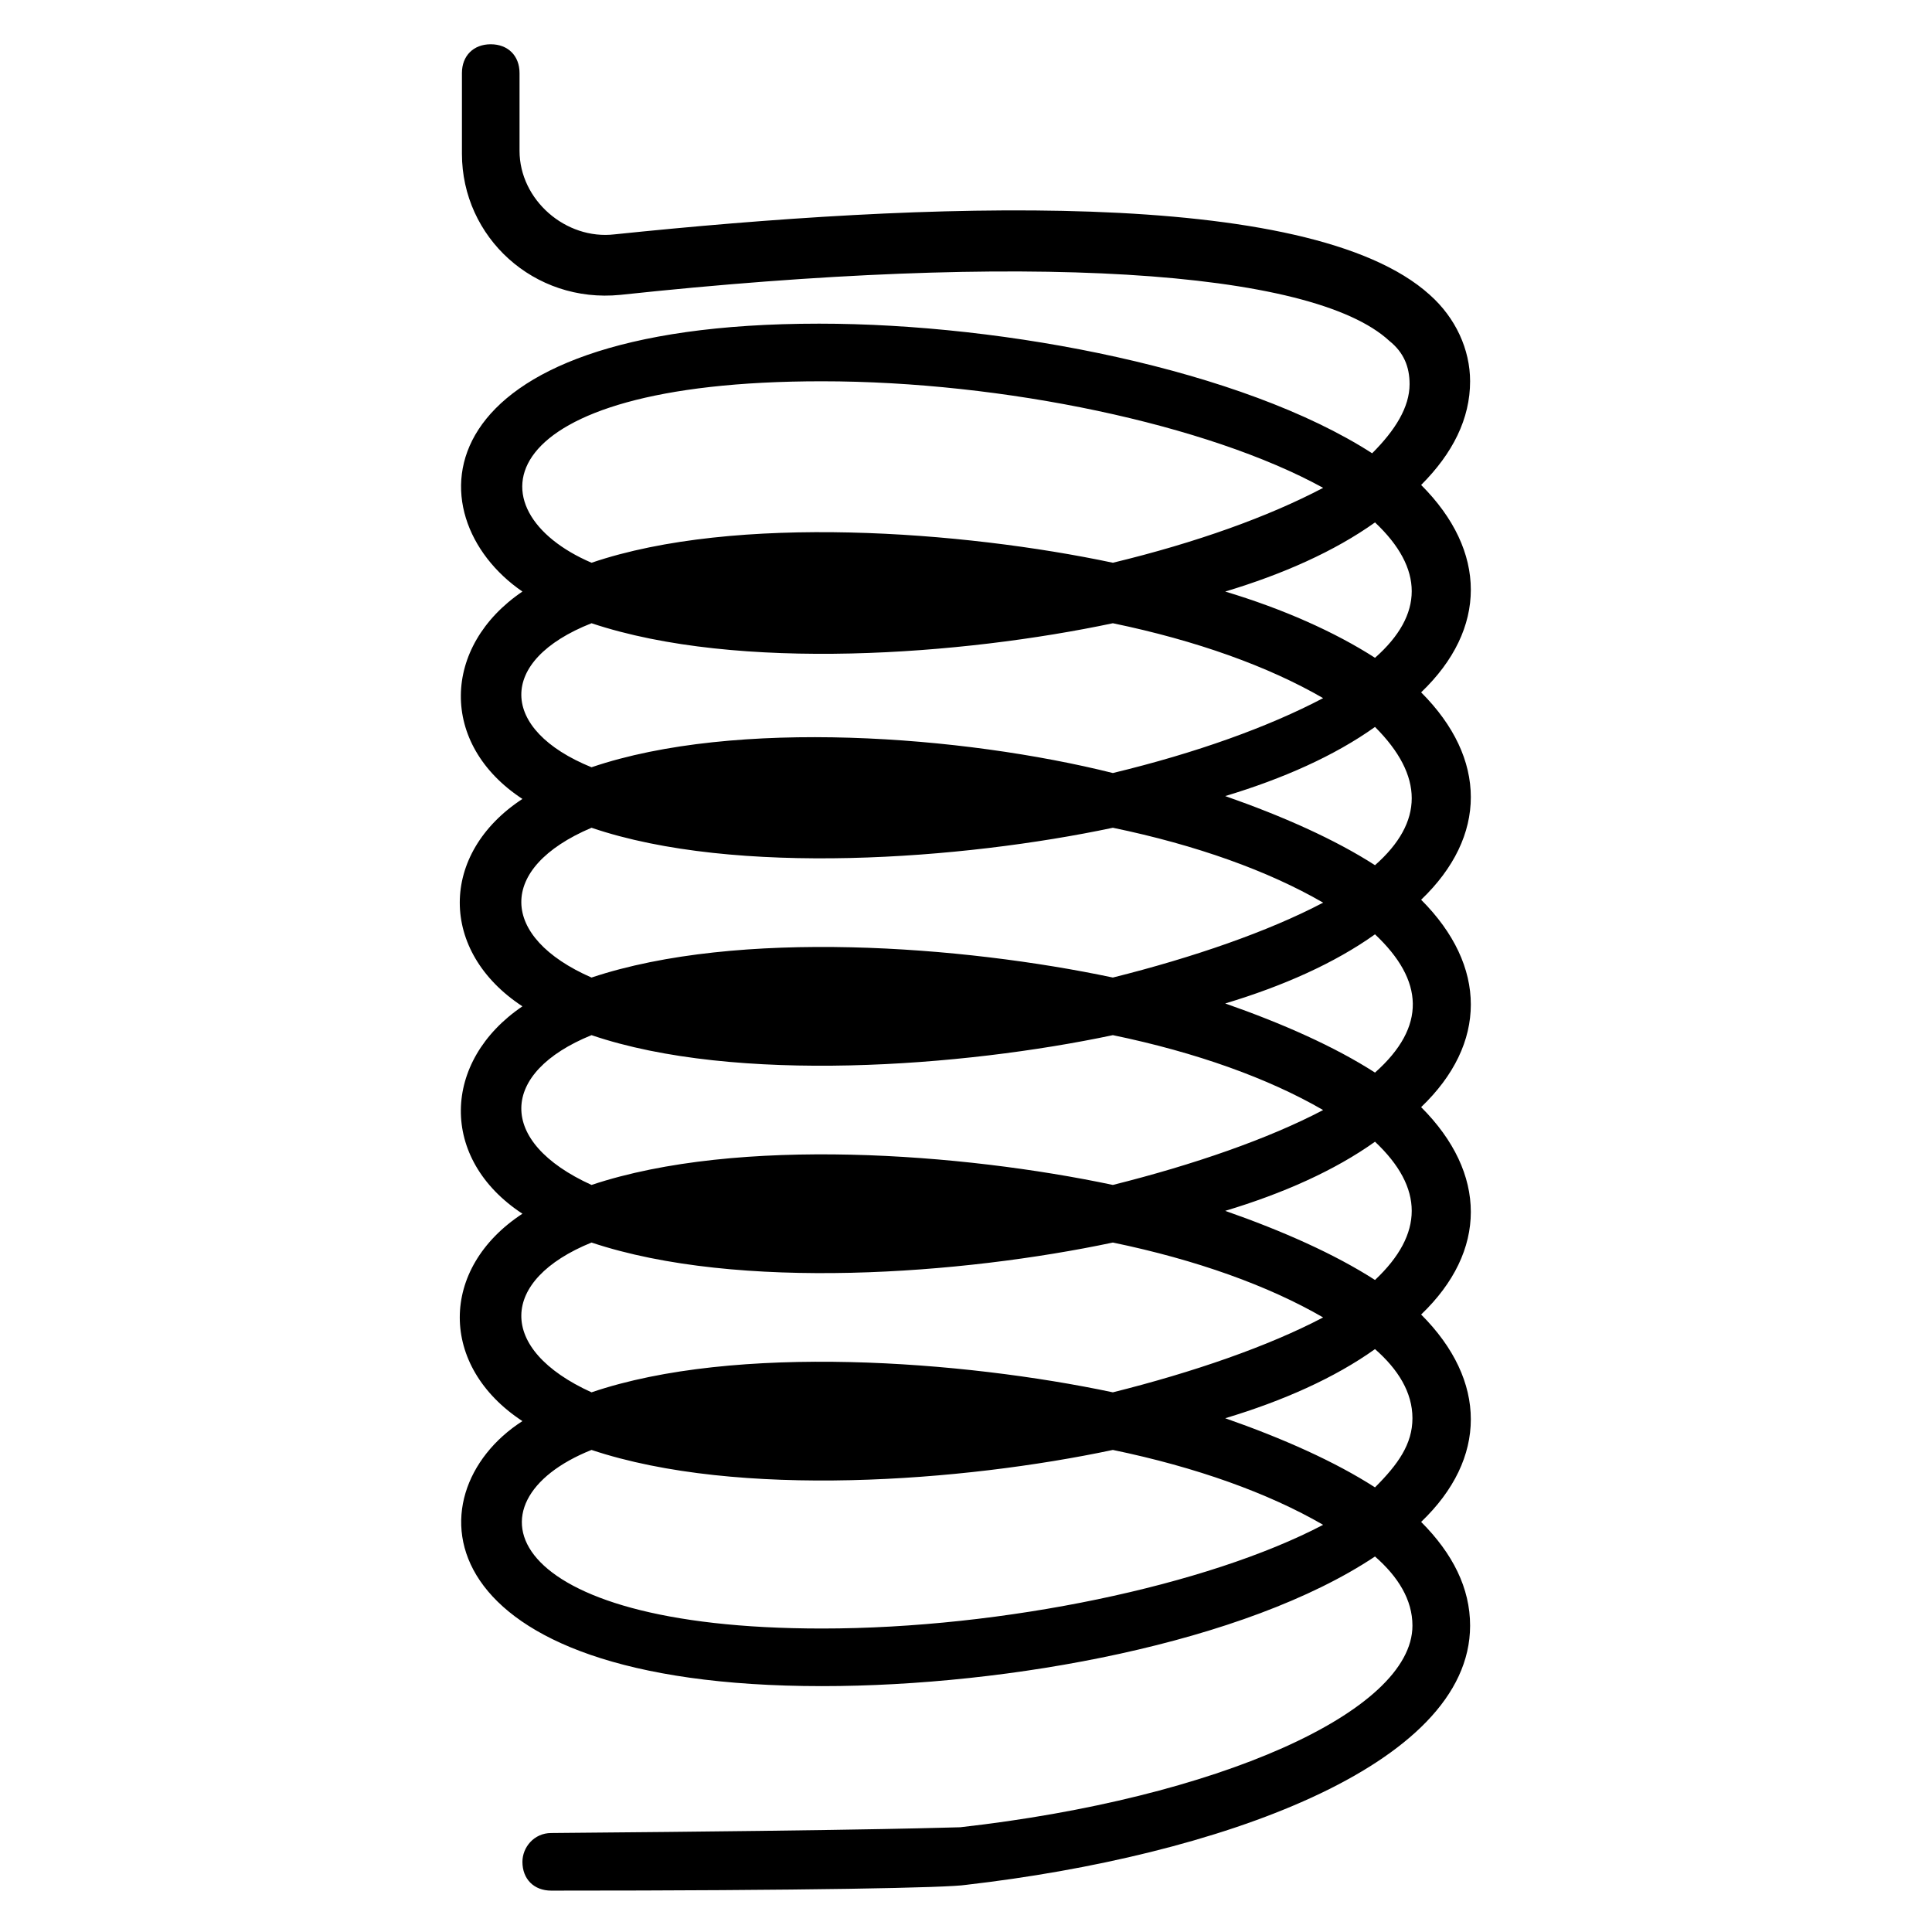 <?xml version="1.0" encoding="UTF-8"?>
<!-- Uploaded to: ICON Repo, www.svgrepo.com, Generator: ICON Repo Mixer Tools -->
<svg fill="#000000" width="800px" height="800px" version="1.1" viewBox="144 144 512 512" xmlns="http://www.w3.org/2000/svg">
 <path d="m361.83 590.84c49.617 0 112.21-11.449 146.56-34.352 6.106 5.344 9.922 11.449 9.922 18.32 0 22.902-51.906 45.801-119.84 53.434-2.289 0-16.793 0.762-108.39 1.527-4.582 0-7.633 3.816-7.633 7.633 0 4.582 3.055 7.633 7.633 7.633 67.938 0 105.34-0.762 109.92-1.527 66.41-7.633 133.59-31.297 133.59-68.703 0-9.922-4.582-19.082-12.977-27.48 17.559-16.793 17.559-37.402 0-54.961 17.559-16.793 17.559-37.402 0-54.961 17.559-16.793 17.559-37.402 0-54.961 17.559-16.793 17.559-37.402 0-54.961 17.559-16.793 17.559-37.402 0-54.961 8.398-8.398 12.977-17.559 12.977-27.48 0-8.398-3.816-16.793-10.688-22.902-32.062-29.008-135.11-24.426-216.03-16.031-12.977 1.527-25.191-9.16-25.191-22.137v-20.605c0-4.582-3.055-7.633-7.633-7.633-4.582 0-7.633 3.055-7.633 7.633v21.375c0 22.137 19.082 39.695 41.984 37.402 106.87-11.449 183.2-6.871 203.81 12.215 3.816 3.055 5.344 6.871 5.344 11.449 0 6.106-3.816 12.215-9.922 18.32-34.352-22.137-96.945-34.352-146.56-34.352-106.87 0-107.63 51.145-78.625 70.992-21.375 14.504-22.137 40.457 0 54.961-22.137 14.504-22.137 40.457 0 54.961-21.375 14.504-22.137 40.457 0 54.961-22.137 14.504-22.137 40.457 0 54.961-29.773 19.086-26.719 70.23 79.387 70.23zm146.56-52.672c-10.688-6.871-24.426-12.977-39.695-18.32 15.266-4.582 29.008-10.688 39.695-18.32 6.106 5.344 9.922 11.449 9.922 18.32s-3.816 12.215-9.922 18.32zm0-54.961c-10.688-6.871-24.426-12.977-39.695-18.32 15.266-4.582 29.008-10.688 39.695-18.32 12.977 12.215 12.977 24.426 0 36.641zm0-54.961c-10.688-6.871-24.43-12.977-39.695-18.32 15.266-4.582 29.008-10.688 39.695-18.32 12.977 12.215 13.738 24.426 0 36.641zm0-54.961c-10.688-6.871-24.426-12.977-39.695-18.32 15.266-4.582 29.008-10.688 39.695-18.32 12.977 12.977 12.977 25.191 0 36.641zm0-54.961c-10.688-6.871-24.43-12.977-39.695-17.559 15.266-4.582 29.008-10.688 39.695-18.32 12.977 12.215 12.977 24.43 0 35.879zm-146.56-73.281c48.09 0 102.29 11.449 132.82 28.242-14.504 7.633-33.586 14.504-55.723 19.848-39.695-8.398-100-12.977-138.16 0-32.066-13.738-28.25-48.09 61.062-48.09zm-61.07 64.121c38.93 12.977 98.473 8.398 138.16 0 22.137 4.582 41.223 11.449 55.723 19.848-14.504 7.633-33.586 14.504-55.723 19.848-39.691-9.926-99.996-14.504-138.16-1.527-24.426-9.926-25.188-28.246 0-38.168zm0 54.199c38.168 12.977 98.473 8.398 138.16 0 22.137 4.582 41.223 11.449 55.723 19.848-14.504 7.633-34.352 14.504-55.723 19.848-39.695-8.398-99.234-12.977-138.16 0-24.426-10.691-25.188-29.012 0-39.695zm0 54.961c38.168 12.977 98.473 8.398 138.16 0 22.137 4.582 41.223 11.449 55.723 19.848-14.504 7.633-34.352 14.504-55.723 19.848-39.695-8.398-99.234-12.977-138.16 0-25.188-11.453-24.426-29.773 0-39.695zm0 54.961c38.93 12.977 98.473 8.398 138.16 0 22.137 4.582 41.223 11.449 55.723 19.848-14.504 7.633-34.352 14.504-55.723 19.848-39.695-8.398-100-12.977-138.16 0-25.188-11.453-24.426-29.773 0-39.695zm0 54.961c38.93 12.977 98.473 8.398 138.16 0 22.137 4.582 41.223 11.449 55.723 19.848-30.527 16.027-84.727 27.48-132.82 27.48-85.496 0-95.418-33.59-61.07-47.328z"/>
</svg>